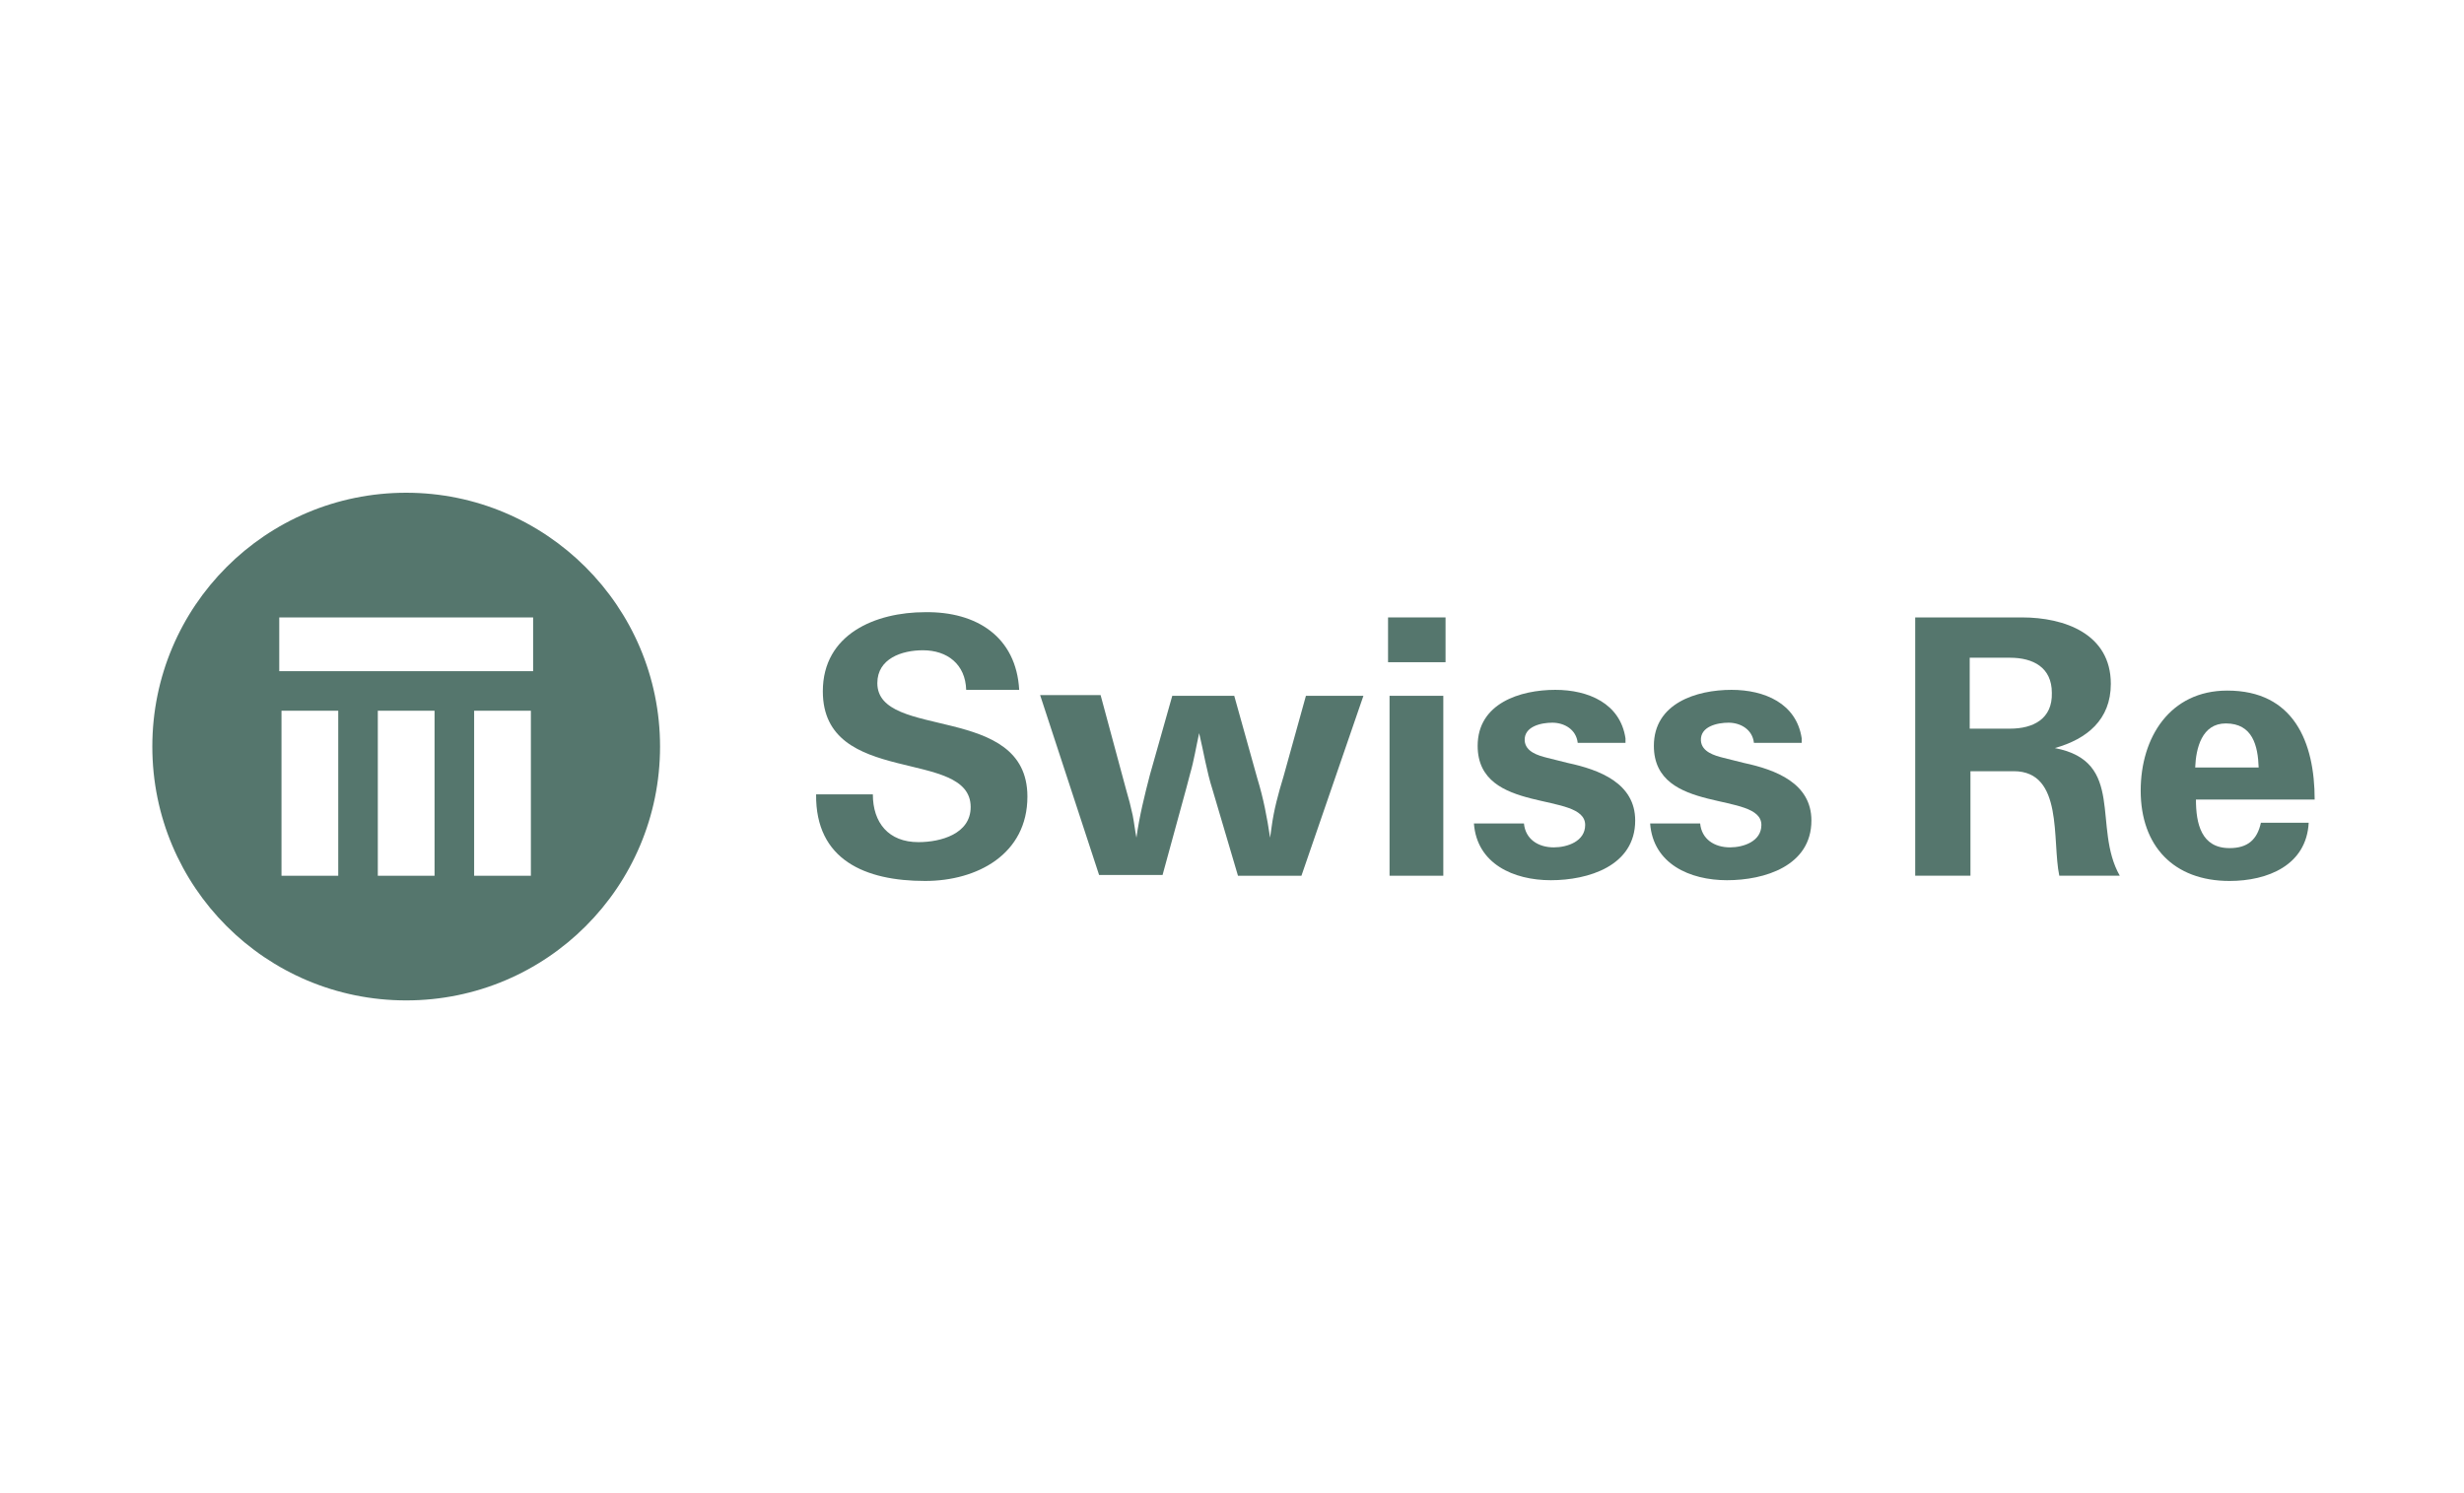<?xml version="1.0" encoding="utf-8"?>
<!-- Generator: Adobe Illustrator 28.0.0, SVG Export Plug-In . SVG Version: 6.00 Build 0)  -->
<svg version="1.1" id="Layer_1" xmlns="http://www.w3.org/2000/svg" xmlns:xlink="http://www.w3.org/1999/xlink" x="0px" y="0px"
	 viewBox="0 0 330 200" style="enable-background:new 0 0 330 200;" xml:space="preserve">
<style type="text/css">
	.st0{display:none;}
	.st1{display:inline;fill:#43619E;}
	.st2{fill:#55766D;}
</style>
<g id="HG" class="st0">
	<rect class="st1" width="330" height="200"/>
</g>
<g id="Layer_2_00000118368809880601025640000004190669085251812512_">
	<path class="st2" d="M54.4,66c-18.8,0-34,15.2-34,34s15.2,34,34,34s34-15.2,34-34C88.4,81.2,73.1,66,54.4,66z M45.3,117.3h-7.6
		V95.2h7.6V117.3z M58.2,117.3h-7.6V95.2h7.6V117.3z M71.1,117.3h-7.6V95.2h7.6V117.3z M71.4,89.9h-34v-7.2h34V89.9z"/>
	<g>
		<path class="st2" d="M136.5,92.4h-7.1c-0.1-3.4-2.5-5.3-5.8-5.3c-2.8,0-6.1,1.1-6.1,4.4c0,7.7,20.1,2.6,20.1,15.2
			c0,7.7-6.7,11.3-13.7,11.3c-8,0-14.7-2.8-14.6-11.6h7.6c0,3.8,2.1,6.4,6.1,6.4c3,0,7-1.1,7-4.7c0-8-19.8-2.6-19.8-15.5
			c0-7.7,7.1-10.6,13.7-10.6C130.8,81.9,136.1,85.3,136.5,92.4z"/>
		<path class="st2" d="M165.8,117.3l-3.4-11.5c-0.8-2.5-1.2-5.1-1.8-7.6c-0.4,1.8-0.7,3.7-1.2,5.4l-0.5,1.9l-3.2,11.7h-8.5
			l-7.9-24.1h8.1l3.4,12.6l0.5,1.8l0.4,1.7c0.2,1,0.3,2,0.5,3c0.4-2.9,1.1-5.7,1.8-8.4l3-10.6h8.3l3.1,11.1c0.8,2.6,1.3,5.2,1.7,7.9
			l0.2-1.4c0.3-2.3,0.9-4.5,1.6-6.8l3-10.8h7.7l-8.3,24.1L165.8,117.3L165.8,117.3z"/>
		<rect x="186.1" y="93.2" class="st2" width="7.2" height="24.1"/>
		<rect x="185.9" y="82.7" class="st2" width="7.7" height="6"/>
		<path class="st2" d="M217.7,99.5h-6.4c-0.2-1.8-1.8-2.7-3.4-2.7c-1.5,0-3.8,0.5-3.7,2.4c0.1,1.5,1.8,2,3,2.3l2.8,0.7
			c4.2,0.9,9,2.7,9,7.7c0,6.1-6.3,8-11.3,8c-5,0-9.9-2.2-10.3-7.6h6.7c0.2,2.1,1.9,3.2,4,3.2c1.8,0,4.2-0.8,4.2-3
			c0-4.6-14.4-1.3-14.4-10.6c0-5.7,5.7-7.5,10.4-7.5c4.4,0,8.7,1.8,9.4,6.5L217.7,99.5z"/>
		<path class="st2" d="M241.3,99.5h-6.4c-0.2-1.8-1.8-2.7-3.4-2.7c-1.5,0-3.8,0.5-3.7,2.4c0.1,1.5,1.8,2,3,2.3l2.8,0.7
			c4.2,0.9,9,2.7,9,7.7c0,6.1-6.3,8-11.3,8c-5,0-9.9-2.2-10.3-7.6h6.7c0.2,2.1,1.9,3.2,4,3.2c1.8,0,4.2-0.8,4.2-3
			c0-4.6-14.4-1.3-14.4-10.6c0-5.7,5.7-7.5,10.4-7.5c4.4,0,8.7,1.8,9.4,6.5L241.3,99.5z"/>
		<path class="st2" d="M275.2,100.2c4.3-1.2,7.5-3.8,7.5-8.6c0-6.7-6.2-8.9-11.9-8.9h-14.3v34.6h7.4v-14h5.8c6.7,0,5.1,9.3,6.1,14
			h8.1C280.2,110.8,284.7,102,275.2,100.2z M269.2,97.6h-5.4v-9.5h5.4c3.1,0,5.6,1.3,5.6,4.7C274.9,96.3,272.3,97.6,269.2,97.6z"/>
		<path class="st2" d="M298.6,113.6c-3.8,0-4.5-3.3-4.5-6.5H310c0-7.7-2.8-14.6-11.7-14.6c-7.7,0-11.6,6.3-11.6,13.4
			c0,7.4,4.4,12.1,11.9,12.1c5.1,0,10.3-2.1,10.6-7.8h-6.4C302.3,112.5,301,113.6,298.6,113.6z M298.1,96.9c3.6,0,4.3,3,4.4,5.9
			h-8.5C294.1,100.2,294.9,96.9,298.1,96.9z"/>
	</g>
</g>
</svg>
